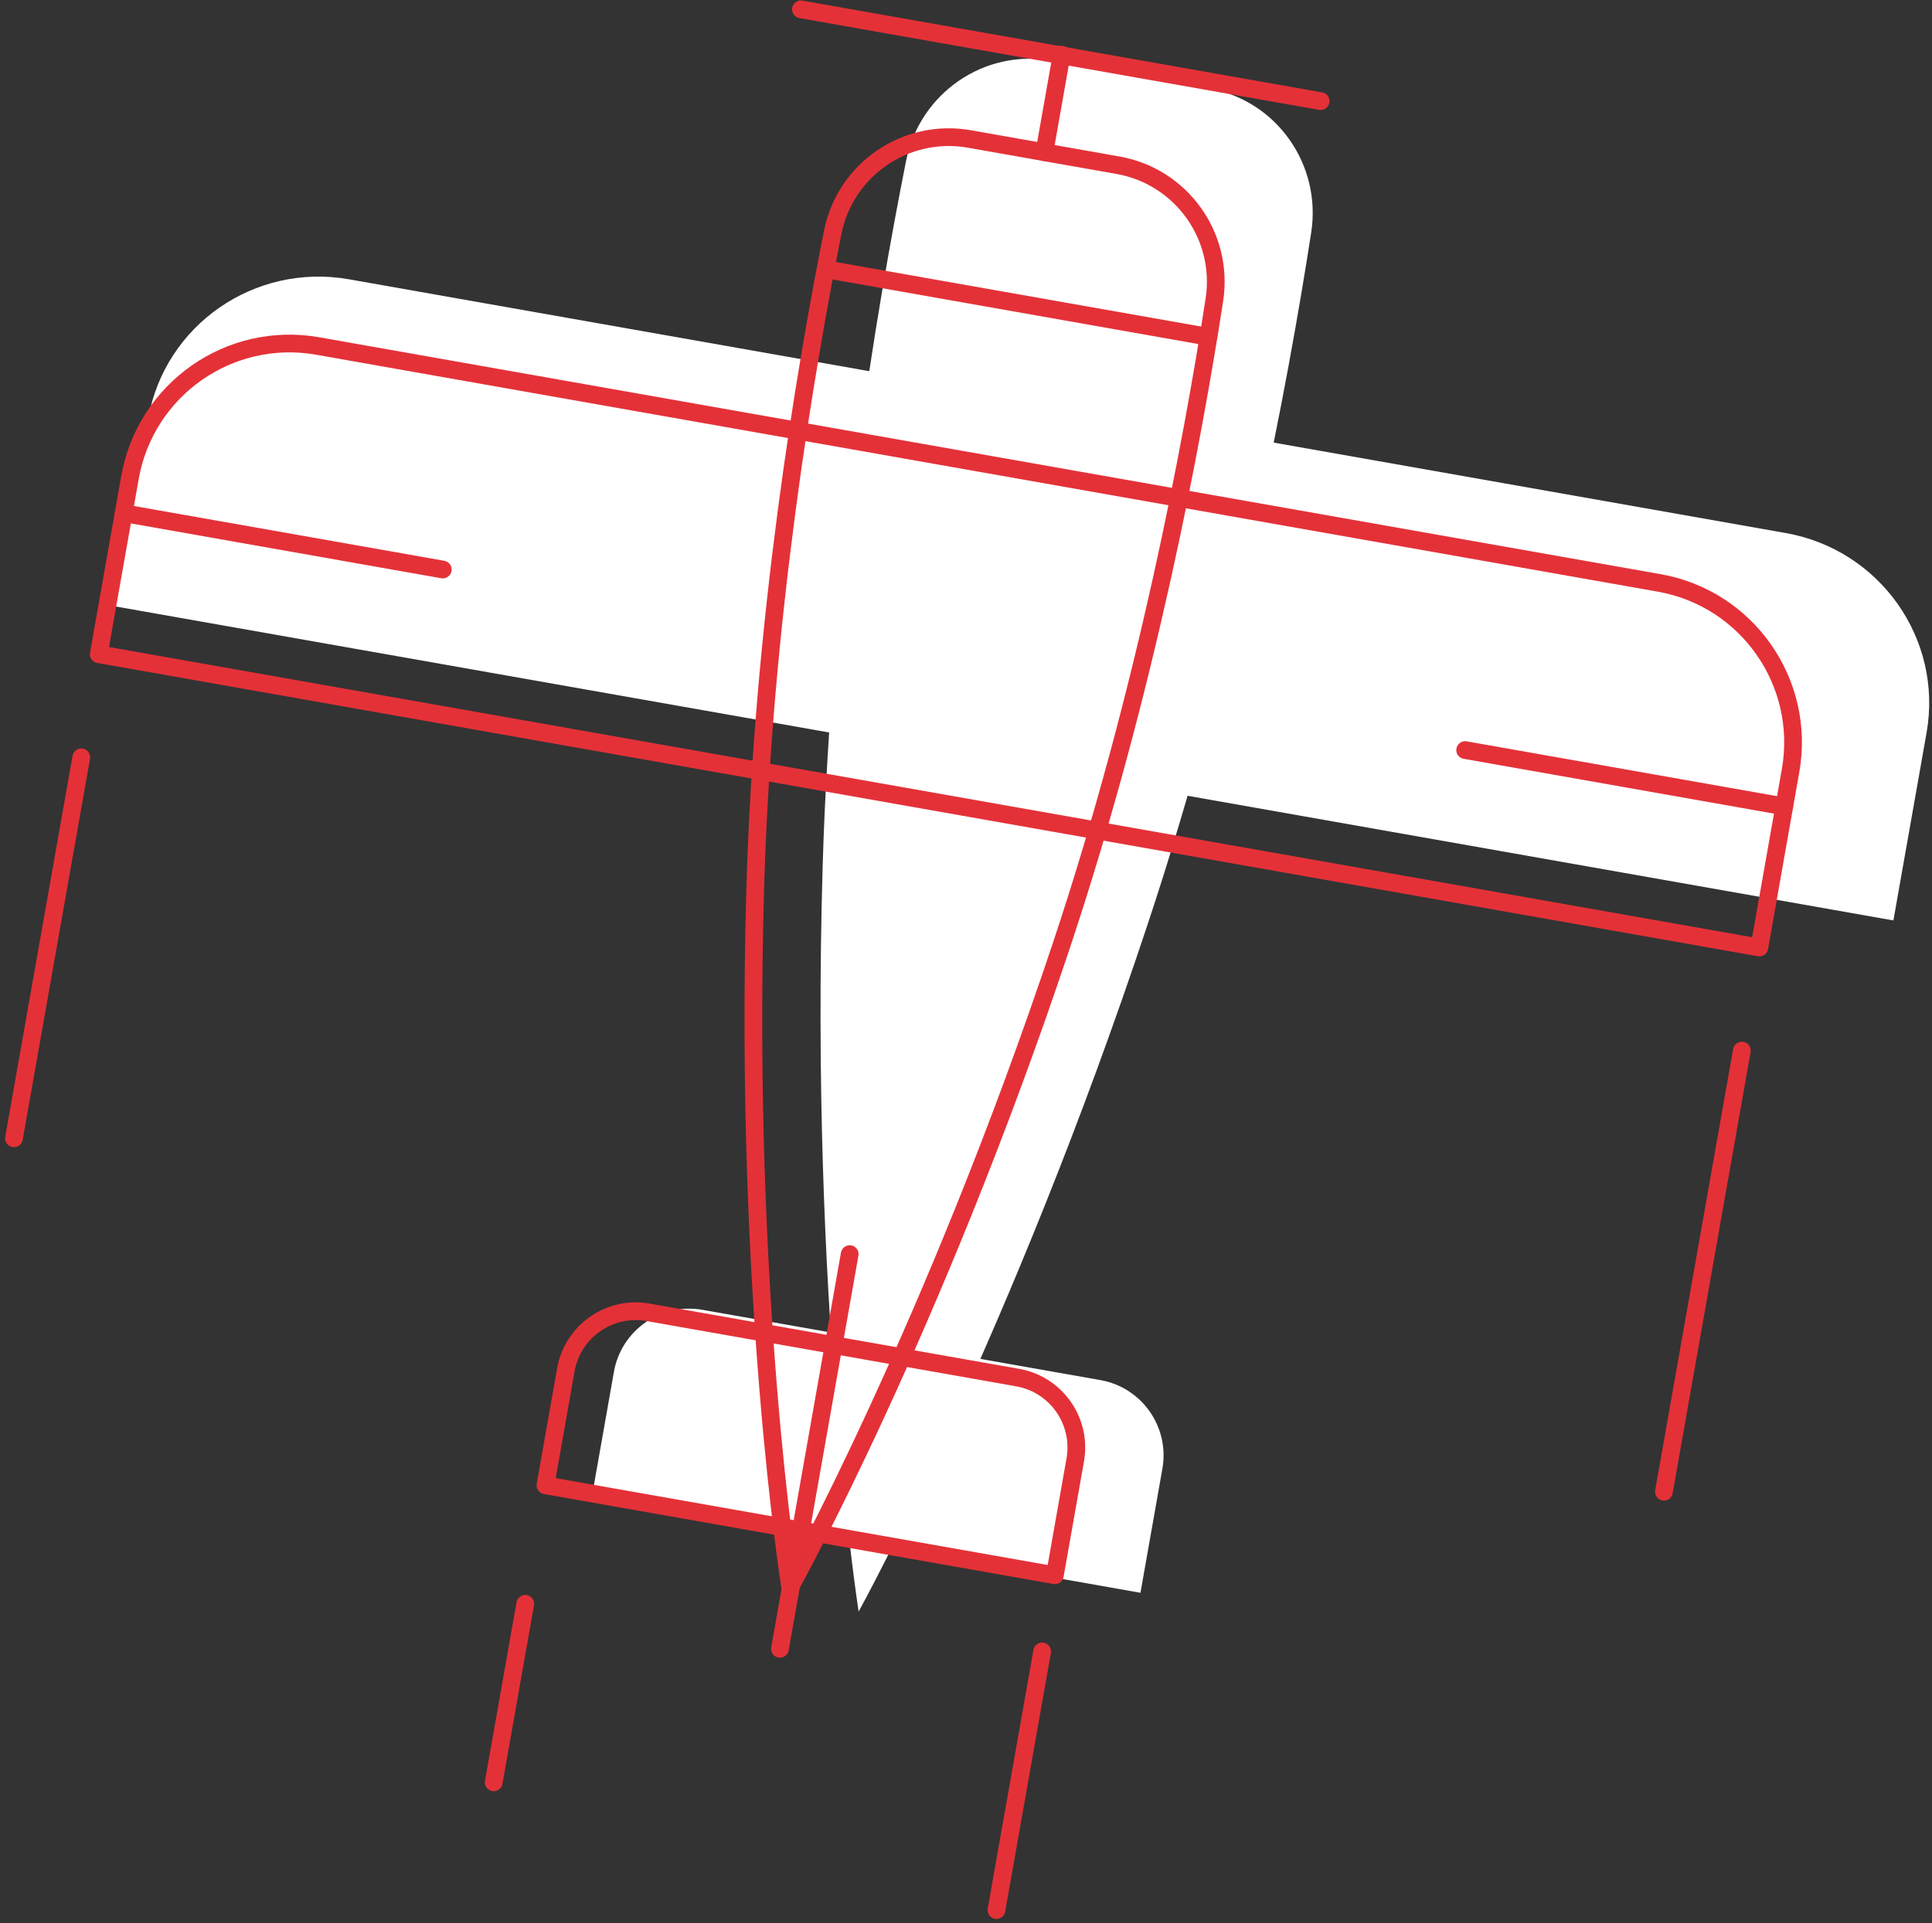 <svg height="228" viewBox="0 0 229 228" width="229" xmlns="http://www.w3.org/2000/svg">
  <rect x="0" y="0" width="229" height="228" fill="#333333" stroke="none"/>
  <g fill="none" fill-rule="evenodd" transform="matrix(.985 .174 -.174 .985 27.266 -11.022)">
    <g fill="#fff">
      <path d="m141 178h-66v-14.941c0-5.003 4.056-9.059 9.059-9.059h47.882c5.003 0 9.059 4.056 9.059 9.059z"/>
      <path d="m132.877 15.705c-.176-8.173-6.79-14.705-14.884-14.705h-9.493-9.493c-8.095 0-14.709 6.531-14.884 14.705-.387 18.019-.125 50.328 4.803 83.992 7.45 50.897 19.574 86.304 19.574 86.304s12.125-35.407 19.574-86.304c4.927-33.664 5.19-65.972 4.803-83.992"/>
      <path d="m215 84h-214v-22.597c0-11.268 9.205-20.403 20.56-20.403h172.88c11.355 0 20.56 9.135 20.56 20.403z"/>
    </g>
    <path d="m67.354 32.653v-19.855z" fill="#000"/>
    <path d="m130.65 177.719h-61.301v-13.887c0-4.65 3.767-8.42 8.414-8.42h44.473c4.647 0 8.414 3.77 8.414 8.42z" stroke="#e43138" stroke-linecap="round" stroke-linejoin="round" stroke-width="2.1"/>
    <path d="m122.966 25.56c-.165-7.63-6.397-13.727-14.023-13.727h-8.943-8.943c-7.626 0-13.858 6.097-14.023 13.727-.365 16.821-.117 46.982 4.525 78.407 7.019 47.513 18.441 80.566 18.441 80.566s11.423-33.053 18.441-80.566c4.642-31.426 4.89-61.586 4.525-78.407z" stroke="#e43138" stroke-linecap="round" stroke-linejoin="round" stroke-width="2.1"/>
    <path d="m199.913 89.921h-199.826v-21.278c0-10.611 8.595-19.212 19.198-19.212h161.429c10.603 0 19.198 8.601 19.198 19.212z" stroke="#e43138" stroke-linecap="round" stroke-linejoin="round" stroke-width="2.1"/><path d="m100.087 144.465v47.506" fill="#b0dff9"/>
    <path d="m100.087 144.465v47.506" stroke="#e43138" stroke-linecap="round" stroke-linejoin="round" stroke-width="2.1"/>
    <path d="m100.087 11.833v-11.746" fill="#b0dff9"/>
    <path d="m100.087 11.833v-11.746" stroke="#e43138" stroke-linecap="round" stroke-linejoin="round" stroke-width="2.1"/>
    <path d="m68.73.174h62.539" fill="#b0dff9"/>
    <path d="m68.73.174h62.539" stroke="#e43138" stroke-linecap="round" stroke-linejoin="round" stroke-width="2.1"/>
    <path d="m.087 72.942h38.398" fill="#000"/>
    <path d="m.087 72.942h38.398" stroke="#e43138" stroke-linecap="round" stroke-linejoin="round" stroke-width="2.1"/>
    <path d="m161.515 72.942h38.398" fill="#000"/>
    <path d="m161.515 72.942h38.398" stroke="#e43138" stroke-linecap="round" stroke-linejoin="round" stroke-width="2.1"/>
    <path d="m132.114 9.079v29.748" fill="#000"/>
    <path d="m.174 102.315v45.861" fill="#000"/>
    <path d="m.174 102.315v45.861" stroke="#e43138" stroke-linecap="round" stroke-linejoin="round" stroke-width="2.1"/>
    <path d="m200 102.315v53.097" fill="#000"/>
    <path d="m200 102.315v53.097" stroke="#e43138" stroke-linecap="round" stroke-linejoin="round" stroke-width="2.1"/>
    <path d="m130.738 186.876v31.124" fill="#000"/>
    <path d="m130.738 186.876v31.124" stroke="#e43138" stroke-linecap="round" stroke-linejoin="round" stroke-width="2.1"/>
    <path d="m69.437 191.971v21.484" fill="#000"/>
    <path d="m69.437 191.971v21.484" stroke="#e43138" stroke-linecap="round" stroke-linejoin="round" stroke-width="2.1"/>
    <path d="m78 30h45" stroke="#e43138" stroke-linecap="square" stroke-width="2.1"/>
  </g>
</svg>
